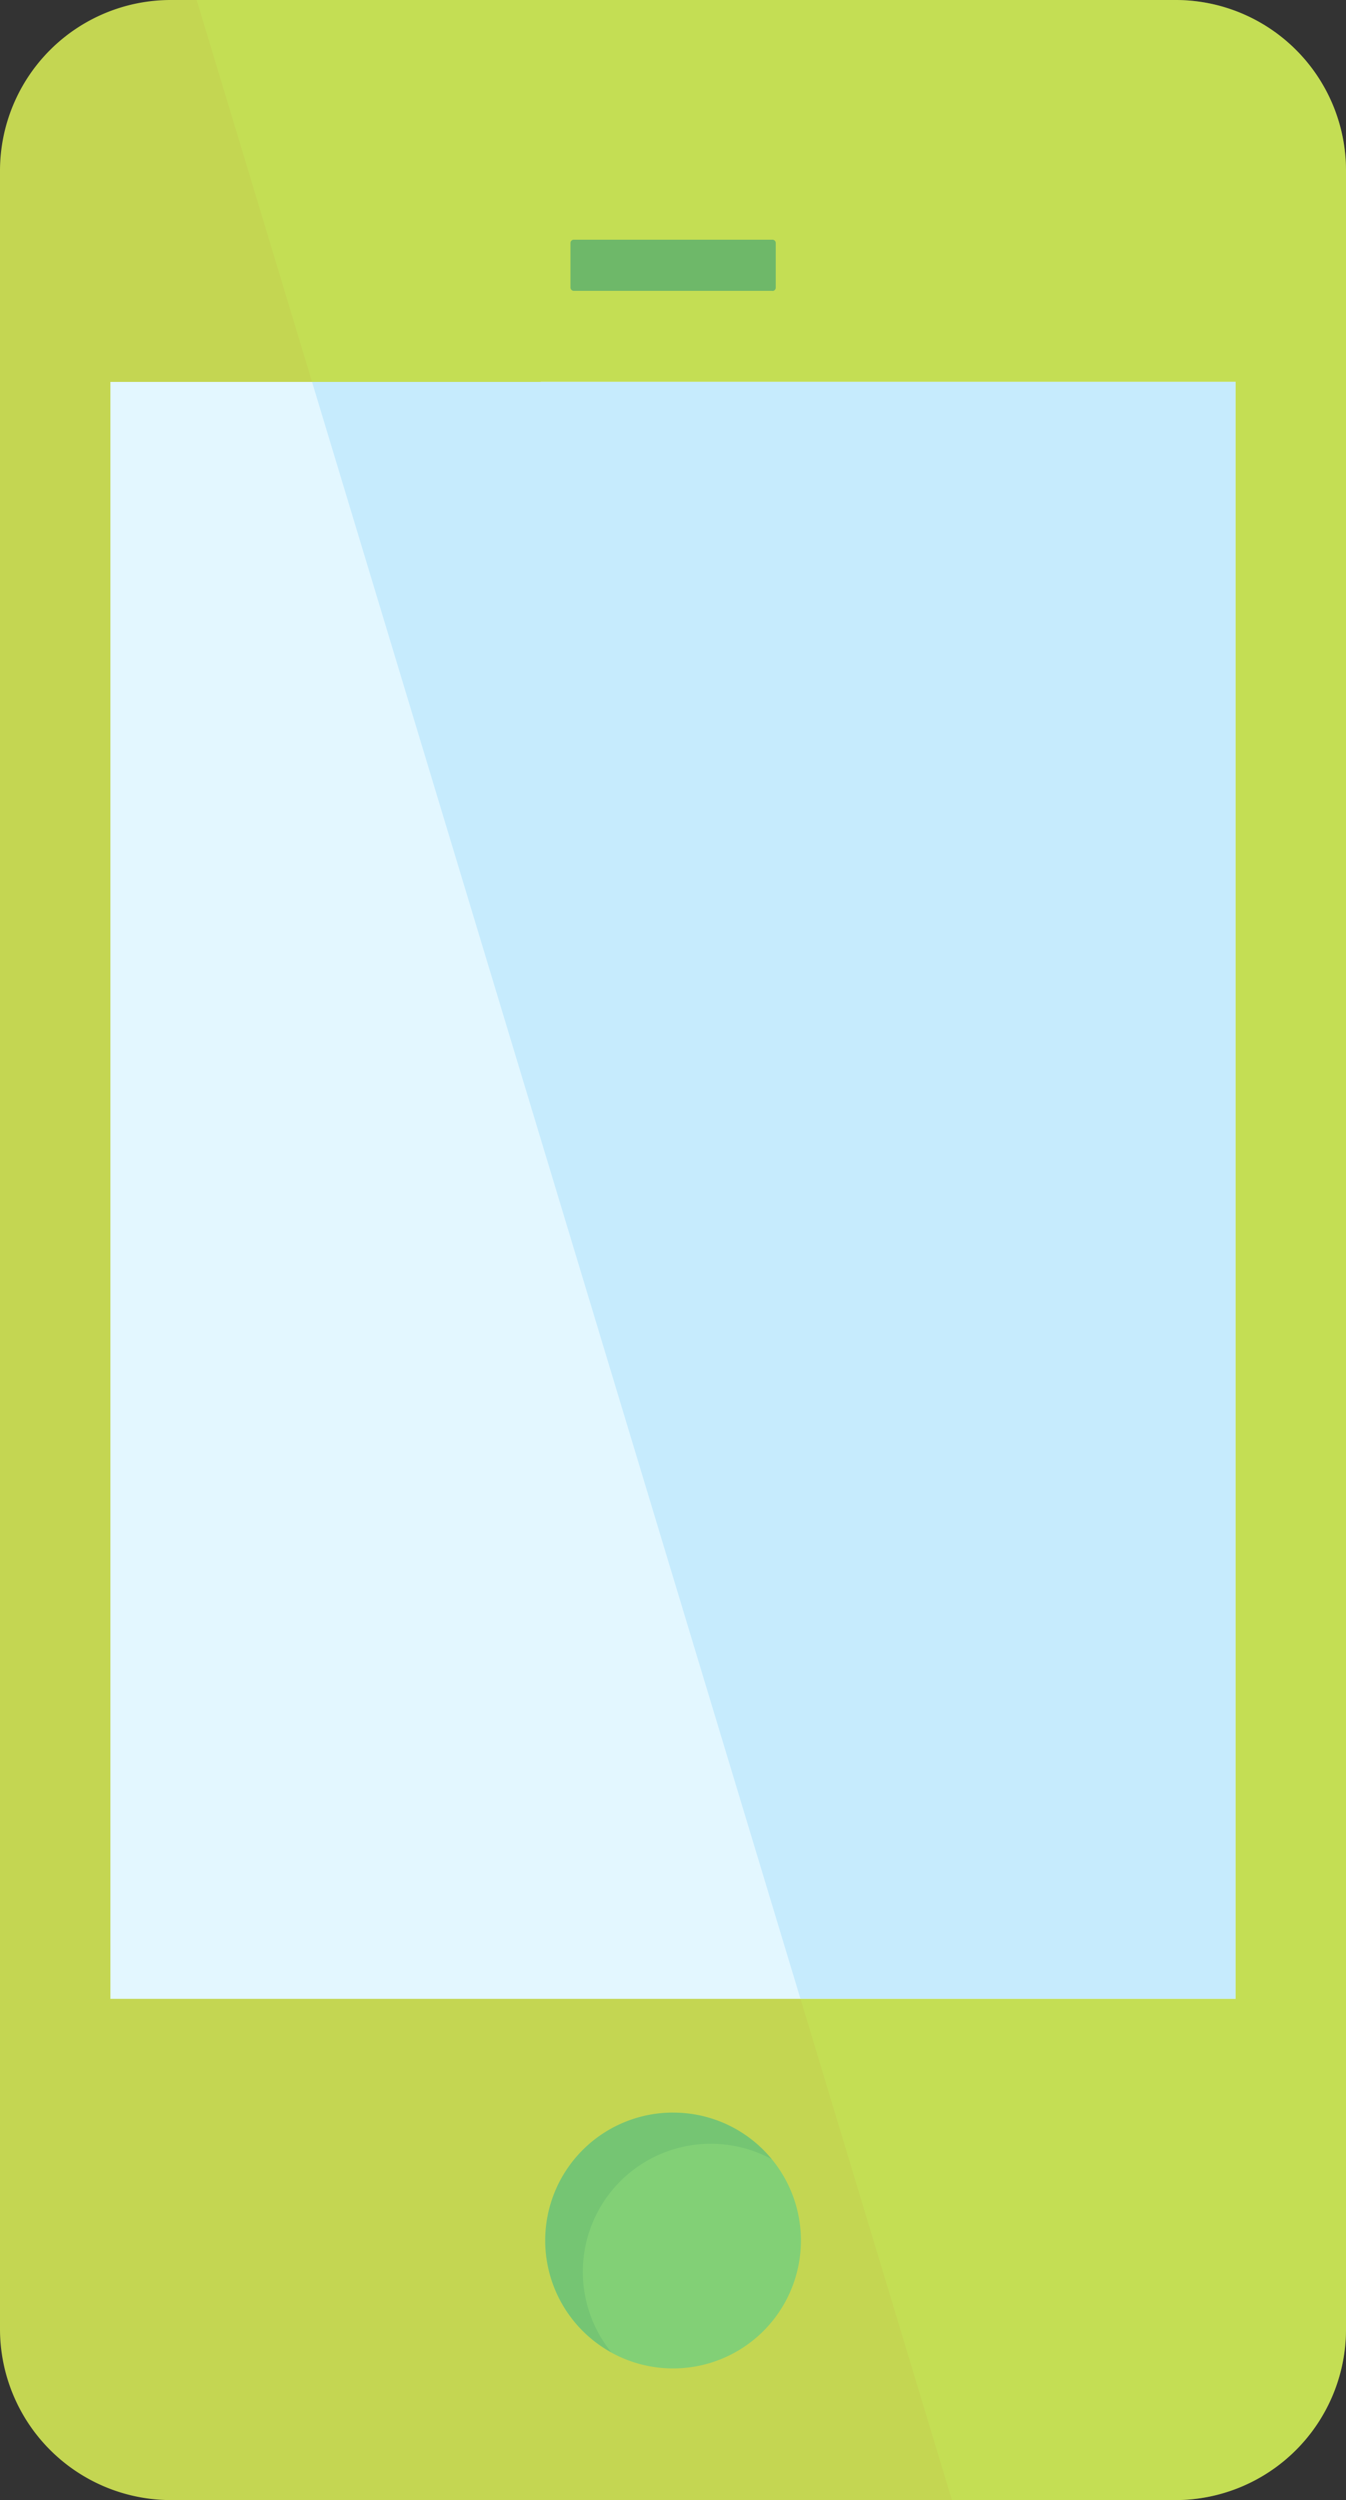 <svg xmlns="http://www.w3.org/2000/svg" xmlns:xlink="http://www.w3.org/1999/xlink" width="40.486" height="75.161" viewBox="0 0 40.486 75.161"><rect x="0" y="0" width="40.486" height="75.161" fill="#333333" stroke="none"/><defs><style>.a{fill:none;}.b{fill:#e3f7ff;}.c{clip-path:url(#a);}.d{fill:#c4d652;}.e{fill:#82d076;}.f{opacity:0.2;}.g{clip-path:url(#c);}.h{fill:#3f9c67;}.i{fill:#4ba170;}.j{opacity:0.29;}.k{clip-path:url(#d);}.l{fill:#c5f15b;}.l,.n{mix-blend-mode:multiply;isolation:isolate;}.m{clip-path:url(#e);}.n{fill:#80cff8;}</style><clipPath id="a"><rect class="a" width="40.486" height="75.161"/></clipPath><clipPath id="c"><rect class="a" width="6.815" height="7.209"/></clipPath><clipPath id="d"><rect class="a" width="34.57" height="75.161"/></clipPath><clipPath id="e"><path class="b" d="M18.6,19.546v.005H5.656v48.61H32v0h7.5V19.546Z" transform="translate(-5.656 -19.546)"/></clipPath></defs><g class="c"><g class="c"><path class="d" d="M40.486,5.116V70.034a5.137,5.137,0,0,1-5.116,5.127H5.127A5.146,5.146,0,0,1,0,70.034V5.116A5.137,5.137,0,0,1,5.127,0H35.37a5.128,5.128,0,0,1,5.116,5.116" transform="translate(0 0)"/><path class="e" d="M35.62,112.006a3.846,3.846,0,1,1-3.846-3.846,3.845,3.845,0,0,1,3.846,3.846" transform="translate(-11.529 -44.649)"/><g class="f" transform="translate(16.399 63.511)"><g class="g"><path class="h" d="M31.775,108.16a3.843,3.843,0,0,0-1.857,7.209,3.849,3.849,0,0,1,4.826-5.806,3.807,3.807,0,0,0-2.968-1.4" transform="translate(-27.928 -108.16)"/></g></g><path class="i" d="M35.3,13.812H29.325a.1.1,0,0,1-.1-.1V12.374a.1.1,0,0,1,.1-.1H35.3a.1.1,0,0,1,.1.1v1.342a.1.1,0,0,1-.1.1" transform="translate(-12.066 -5.068)"/><g class="j" transform="translate(5.916)"><g class="k"><path class="l" d="M44.645,5.116V70.034a5.137,5.137,0,0,1-5.116,5.127H32.792L10.075,0H39.529a5.128,5.128,0,0,1,5.116,5.116" transform="translate(-10.075)"/></g></g><path class="b" d="M18.6,19.546v.005H5.656v48.61H32v0h7.5V19.546Z" transform="translate(-2.335 -8.069)"/><g class="m" transform="translate(3.32 11.477)"><g class="j" transform="translate(2.595 -11.477)"><g class="k"><path class="n" d="M44.645,5.116V70.034a5.137,5.137,0,0,1-5.116,5.127H32.792L10.075,0H39.529a5.128,5.128,0,0,1,5.116,5.116" transform="translate(-10.075)"/></g></g></g></g></g></svg>